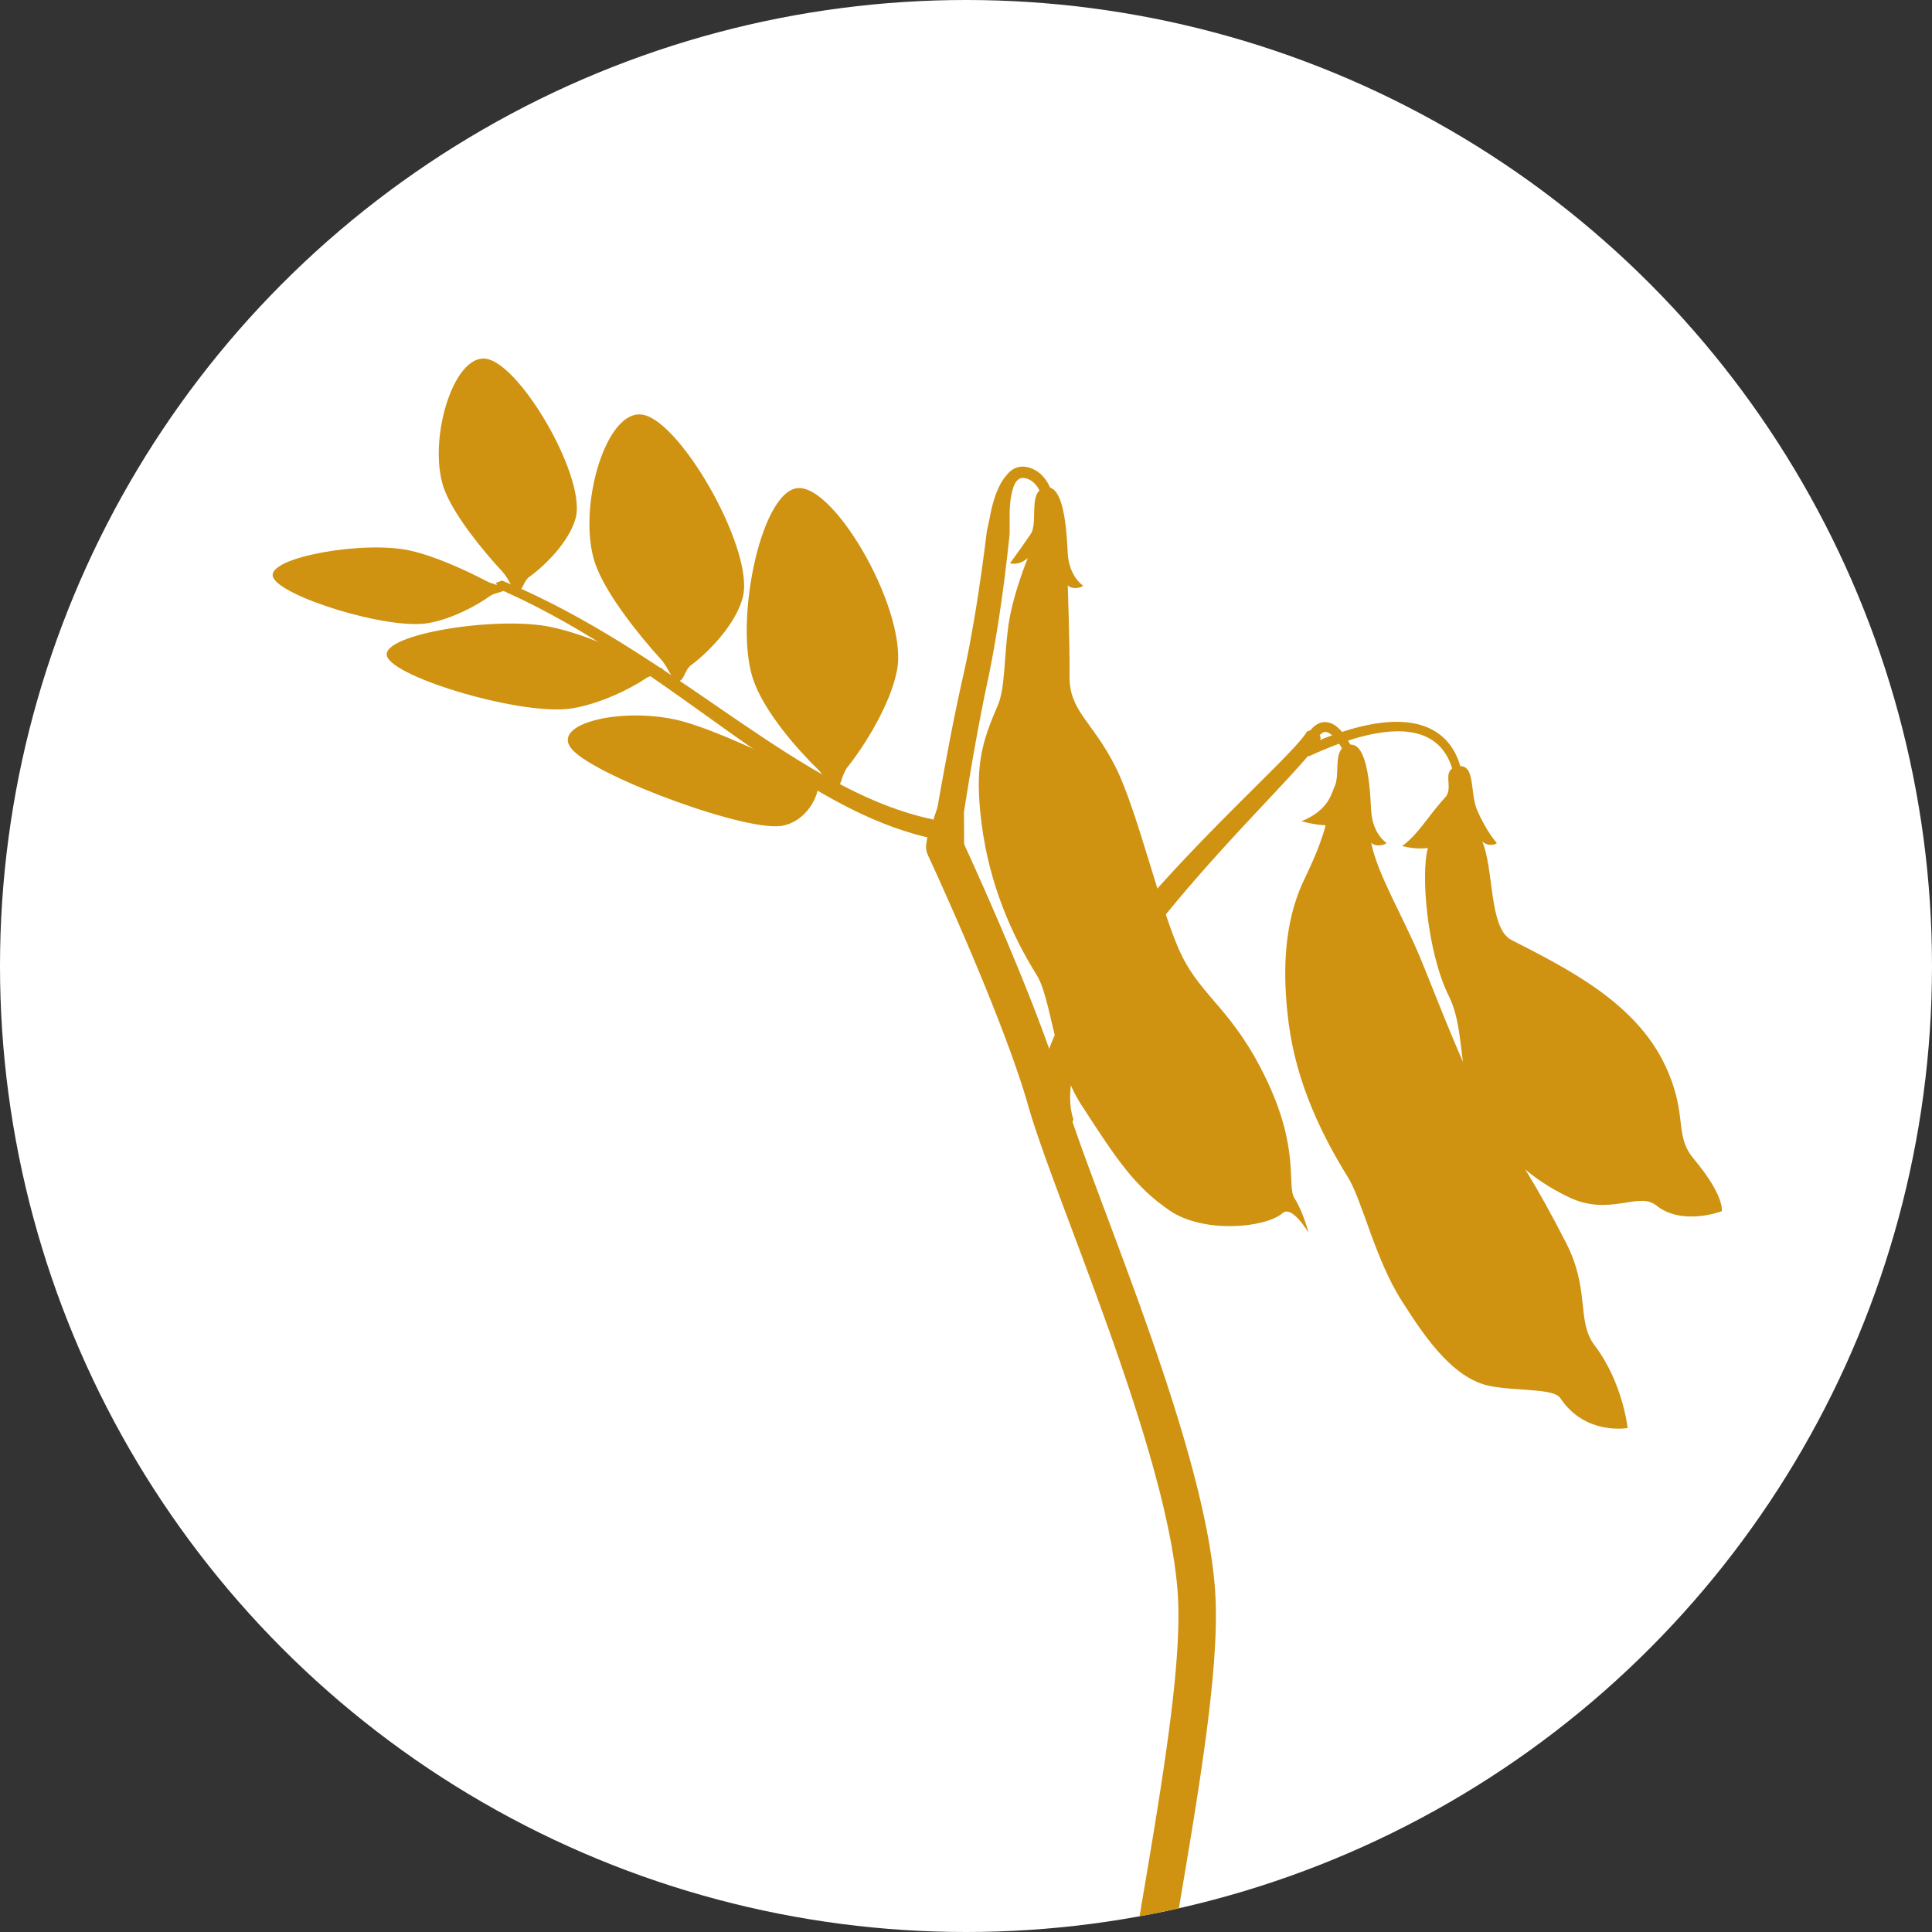 <?xml version="1.0" encoding="UTF-8" standalone="no"?><!DOCTYPE svg PUBLIC "-//W3C//DTD SVG 1.1//EN" "http://www.w3.org/Graphics/SVG/1.1/DTD/svg11.dtd"><svg width="100%" height="100%" viewBox="0 0 120 120" version="1.1" xmlns="http://www.w3.org/2000/svg" xmlns:xlink="http://www.w3.org/1999/xlink" xml:space="preserve" xmlns:serif="http://www.serif.com/" style="fill-rule:evenodd;clip-rule:evenodd;stroke-linejoin:round;stroke-miterlimit:2;"><rect x="0" y="0" width="120" height="120" fill="#333333" stroke="none"/><g id="Peluška"><circle id="Peluška1" serif:id="Peluška" cx="60" cy="60" r="60" style="fill:#fff;"/><clipPath id="_clip1"><circle id="Peluška2" serif:id="Peluška" cx="60" cy="60" r="60"/></clipPath><g clip-path="url(#_clip1)"><g><path d="M63.563,28.983l0.044,0.002l0.044,0.004l0.044,0.006l0.045,0.007l0.064,0.013l0.064,0.015l0.062,0.018l0.062,0.019l0.06,0.021l0.059,0.023l0.058,0.025l0.056,0.027l0.056,0.029l0.053,0.031l0.053,0.032l0.051,0.034l0.05,0.035l0.048,0.037l0.047,0.039l0.046,0.04l0.045,0.041l0.043,0.042l0.041,0.044l0.041,0.045l0.039,0.045l0.038,0.047l0.036,0.048l0.036,0.049l0.034,0.049l0.033,0.051l0.032,0.051l0.031,0.053l0.03,0.053l0.029,0.053l0.028,0.055l0.027,0.055l0.026,0.055l0.025,0.056l0.024,0.057l0.023,0.058l0.023,0.058l0.021,0.058l0.021,0.059l0.02,0.059l0.019,0.06l0.019,0.061l0.034,0.121l0.032,0.122l0.029,0.124l0.027,0.125l0.024,0.125l0.022,0.126l0.02,0.127l0.018,0.126l0.015,0.126l0.014,0.126l0.012,0.126l0.011,0.124l0.009,0.124l0.008,0.123l0.006,0.121l0.005,0.12l0.004,0.118l0.002,0.116l0.002,0.113l0.001,0.111l0,0.109l-0.002,0.208l-0.003,0.194l-0.005,0.18l-0.012,0.303l-0.004,0.121l-0.003,0.096l-0.001,0.068l0,0.02l0.001,0.012l-0.002,-0.016l-0.009,-0.037l-0.026,-0.056l-0.071,-0.07l0.074,0.386l-0.003,0.005l-0.021,0.027l-0.024,0.024l-0.002,0.003l-0.04,0.03l-0.043,0.024l-0.048,0.016l-0.002,0l-0.045,0.008l-0.047,0l-0.045,-0.006l-0.044,-0.014l-0.041,-0.02l-0.003,-0.001l-0.039,-0.028l-0.035,-0.035l-0.028,-0.039l-0.02,-0.032l-0.019,-0.058l-0.009,-0.051l-0.004,-0.042l-0.001,-0.041l-0.001,-0.084l0.002,-0.104l0.002,-0.123l0.006,-0.301l0.002,-0.174l0,-0.189l-0.002,-0.201l-0.002,-0.103l-0.002,-0.107l-0.004,-0.109l-0.004,-0.11l-0.006,-0.113l-0.007,-0.113l-0.008,-0.115l-0.009,-0.116l-0.01,-0.116l-0.012,-0.117l-0.014,-0.117l-0.015,-0.117l-0.017,-0.117l-0.018,-0.116l-0.02,-0.116l-0.022,-0.114l-0.024,-0.113l-0.026,-0.111l-0.028,-0.11l-0.03,-0.107l-0.032,-0.106l-0.016,-0.051l-0.018,-0.051l-0.018,-0.05l-0.018,-0.05l-0.019,-0.048l-0.019,-0.048l-0.02,-0.047l-0.021,-0.046l-0.021,-0.046l-0.022,-0.044l-0.022,-0.043l-0.022,-0.042l-0.024,-0.042l-0.023,-0.04l-0.025,-0.039l-0.024,-0.038l-0.025,-0.037l-0.026,-0.036l-0.026,-0.035l-0.027,-0.033l-0.027,-0.033l-0.028,-0.031l-0.028,-0.03l-0.028,-0.029l-0.029,-0.027l-0.03,-0.026l-0.03,-0.026l-0.03,-0.024l-0.031,-0.022l-0.032,-0.022l-0.032,-0.02l-0.033,-0.019l-0.033,-0.019l-0.034,-0.016l-0.034,-0.016l-0.036,-0.015l-0.036,-0.013l-0.037,-0.013l-0.038,-0.011l-0.039,-0.01l-0.04,-0.008l-0.041,-0.008l-0.017,-0.002l-0.024,-0.003l-0.015,-0.001l-0.023,-0.001l-0.014,0l-0.022,0.001l-0.013,0.001l-0.02,0.002l-0.012,0.002l-0.02,0.003l-0.011,0.003l-0.019,0.005l-0.011,0.003l-0.019,0.006l-0.011,0.005l-0.018,0.008l-0.011,0.005l-0.018,0.009l-0.011,0.006l-0.018,0.011l-0.011,0.007l-0.018,0.013l-0.012,0.008l-0.018,0.014l-0.012,0.01l-0.018,0.016l-0.012,0.011l-0.016,0.016l-0.031,0.033l-0.03,0.035l-0.029,0.037l-0.001,0l-0.024,0.044l-0.024,0.046l-0.023,0.049l-0.022,0.051l-0.022,0.052l-0.02,0.055l-0.02,0.056l-0.018,0.058l-0.018,0.06l-0.017,0.061l-0.016,0.061l-0.015,0.063l-0.014,0.064l-0.013,0.064l-0.012,0.065l-0.011,0.065l-0.011,0.065l-0.009,0.065l-0.009,0.065l-0.008,0.065l-0.007,0.063l-0.013,0.128l-0.01,0.123l-0.008,0.118l-0.005,0.113l-0.004,0.104l-0.002,0.097l-0.001,0.087l0.001,0.076l0.001,0.062l0.002,0.09l0.001,0.04l-0.001,0.262l-0.002,0.301l-0.003,0.388l-0.002,0.015l-0.051,0.492l-0.063,0.572l-0.036,0.315l-0.039,0.331l-0.041,0.347l-0.044,0.361l-0.047,0.375l-0.032,0.253l-0.018,0.133l-0.053,0.397l-0.057,0.406l-0.059,0.415l-0.062,0.422l-0.064,0.428l-0.068,0.432l-0.07,0.436l-0.073,0.438l-0.076,0.44l-0.079,0.438l-0.04,0.22l-0.041,0.219l-0.042,0.218l-0.043,0.218l-0.043,0.216l-0.034,0.169l-0.01,0.046l-0.044,0.215l-0.045,0.211l-0.089,0.419l-0.088,0.426l-0.088,0.432l-0.086,0.437l-0.085,0.44l-0.085,0.443l-0.083,0.444l-0.081,0.444l-0.08,0.441l-0.078,0.438l-0.077,0.434l-0.046,0.269l-0.027,0.158l-0.071,0.42l-0.069,0.411l-0.129,0.791l-0.119,0.739l-0.076,0.483l0,0.197l0.002,0.617l0.003,0.53l0.003,0.43l0.002,0.22l-0.002,0.016l0.059,0.128l0.24,0.526l0.15,0.33l0.167,0.37l0.183,0.408l0.198,0.444l0.212,0.476l0.223,0.506l0.234,0.534l0.242,0.558l0.251,0.581l0.257,0.6l0.261,0.618l0.265,0.631l0.267,0.643l0.134,0.326l0.134,0.327l0.133,0.329l0.134,0.33l0.132,0.331l0.132,0.332l0.131,0.332l0.13,0.332l0.129,0.332l0.127,0.332l0.125,0.33l0.124,0.329l0.122,0.328l0.12,0.325l0.117,0.324l0.115,0.321l0.113,0.318l0.109,0.315l0.106,0.312l0.104,0.308l0.1,0.304l0.096,0.3l0.093,0.296l0.089,0.29l0.085,0.286l0.079,0.276l0.038,0.132l0.039,0.133l0.041,0.136l0.043,0.139l0.092,0.294l0.099,0.307l0.106,0.322l0.113,0.335l0.12,0.348l0.126,0.361l0.132,0.374l0.138,0.385l0.144,0.397l0.148,0.407l0.154,0.418l0.158,0.428l0.329,0.885l0.343,0.921l0.357,0.952l0.367,0.982l0.376,1.008l0.381,1.031l0.193,0.523l0.193,0.528l0.194,0.532l0.194,0.535l0.193,0.54l0.194,0.542l0.192,0.545l0.192,0.547l0.191,0.55l0.189,0.551l0.187,0.552l0.186,0.553l0.183,0.553l0.181,0.554l0.178,0.553l0.174,0.553l0.171,0.551l0.085,0.276l0.083,0.275l0.083,0.275l0.081,0.274l0.081,0.274l0.079,0.273l0.078,0.272l0.077,0.272l0.076,0.271l0.075,0.271l0.073,0.27l0.072,0.268l0.071,0.268l0.069,0.267l0.068,0.267l0.067,0.265l0.065,0.264l0.064,0.263l0.062,0.262l0.061,0.261l0.059,0.259l0.057,0.259l0.056,0.257l0.054,0.255l0.052,0.255l0.051,0.253l0.048,0.251l0.047,0.25l0.045,0.249l0.043,0.247l0.041,0.246l0.039,0.243l0.038,0.243l0.035,0.24l0.033,0.239l0.03,0.237l0.029,0.235l0.026,0.234l0.024,0.232l0.022,0.229l0.02,0.228l0.017,0.227l0.014,0.229l0.012,0.233l0.01,0.237l0.007,0.241l0.005,0.245l0.002,0.248l0.001,0.252l-0.002,0.255l-0.005,0.259l-0.006,0.262l-0.009,0.266l-0.01,0.269l-0.002,0.038l-0.011,0.235l-0.014,0.276l-0.017,0.28l-0.018,0.282l-0.02,0.286l-0.022,0.29l-0.024,0.292l-0.025,0.295l-0.027,0.299l-0.029,0.301l-0.03,0.305l-0.032,0.307l-0.033,0.31l-0.035,0.313l-0.037,0.316l-0.037,0.318l-0.039,0.321l-0.041,0.324l-0.041,0.326l-0.043,0.329l-0.045,0.331l-0.045,0.333l-0.046,0.336l-0.048,0.338l-0.098,0.682l-0.103,0.691l-0.106,0.698l-0.109,0.706l-0.113,0.713l-0.115,0.719l-0.118,0.726l-0.12,0.73l-0.122,0.736l-0.124,0.74l-0.251,1.492l-0.254,1.505l-0.255,1.513l-0.127,0.758l-0.126,0.759l-0.126,0.759l-0.124,0.759l-0.122,0.758l-0.12,0.756l-0.119,0.755l-0.116,0.752l-0.113,0.749l-0.11,0.746l-0.107,0.743l-0.052,0.369l-0.051,0.369l-0.05,0.367l-0.049,0.365l-0.048,0.365l-0.047,0.363l-0.046,0.362l-0.044,0.36l-0.044,0.358l-0.042,0.357l-0.041,0.355l-0.04,0.353l-0.038,0.351l-0.037,0.35l-0.036,0.347l-0.034,0.345l-0.032,0.344l-0.031,0.341l-0.03,0.338l-0.028,0.337l-0.026,0.334l-0.025,0.331l-0.023,0.329l-0.021,0.327l-0.019,0.324l-0.018,0.321l-0.016,0.318l-0.014,0.315l-0.012,0.312l-0.01,0.31l-0.008,0.306l-0.007,0.303l-0.004,0.3l-0.002,0.296l0,0.293l0.002,0.267l0,0.023l0.004,0.286l0.006,0.287l-1.134,1.188l-1.188,-1.135l-0.007,-0.296l-0.005,-0.305l0,-0.024l-0.002,-0.282l0,-0.31l0.002,-0.313l0.005,-0.315l0.006,-0.318l0.009,-0.321l0.01,-0.323l0.013,-0.325l0.015,-0.329l0.016,-0.33l0.018,-0.333l0.021,-0.335l0.021,-0.338l0.024,-0.34l0.026,-0.342l0.027,-0.344l0.028,-0.346l0.031,-0.348l0.032,-0.35l0.033,-0.352l0.035,-0.353l0.036,-0.356l0.038,-0.357l0.039,-0.359l0.041,-0.36l0.041,-0.362l0.043,-0.364l0.045,-0.364l0.045,-0.367l0.047,-0.367l0.047,-0.369l0.049,-0.37l0.05,-0.371l0.051,-0.372l0.051,-0.373l0.053,-0.375l0.108,-0.751l0.111,-0.754l0.114,-0.756l0.117,-0.759l0.119,-0.761l0.122,-0.761l0.123,-0.763l0.124,-0.763l0.126,-0.762l0.127,-0.762l0.127,-0.76l0.255,-1.515l0.254,-1.504l0.251,-1.49l0.123,-0.738l0.121,-0.732l0.12,-0.727l0.117,-0.721l0.115,-0.714l0.111,-0.707l0.109,-0.699l0.104,-0.691l0.101,-0.682l0.097,-0.674l0.047,-0.332l0.046,-0.33l0.045,-0.328l0.043,-0.325l0.042,-0.322l0.041,-0.32l0.039,-0.316l0.038,-0.314l0.037,-0.311l0.036,-0.307l0.034,-0.305l0.032,-0.301l0.031,-0.298l0.029,-0.295l0.028,-0.291l0.026,-0.288l0.024,-0.285l0.023,-0.28l0.021,-0.277l0.019,-0.273l0.018,-0.27l0.015,-0.265l0.014,-0.261l0.01,-0.222l0.002,-0.036l0.01,-0.253l0.008,-0.248l0.006,-0.245l0.004,-0.24l0.002,-0.235l-0.001,-0.231l-0.002,-0.226l-0.004,-0.222l-0.007,-0.216l-0.008,-0.211l-0.011,-0.207l-0.013,-0.201l-0.015,-0.203l-0.018,-0.205l-0.019,-0.208l-0.022,-0.211l-0.024,-0.214l-0.027,-0.216l-0.028,-0.218l-0.03,-0.221l-0.033,-0.224l-0.035,-0.225l-0.036,-0.228l-0.039,-0.23l-0.04,-0.232l-0.042,-0.234l-0.045,-0.236l-0.046,-0.238l-0.048,-0.24l-0.049,-0.242l-0.052,-0.244l-0.053,-0.245l-0.055,-0.247l-0.056,-0.248l-0.058,-0.25l-0.06,-0.252l-0.061,-0.253l-0.063,-0.254l-0.064,-0.256l-0.066,-0.257l-0.067,-0.258l-0.069,-0.259l-0.07,-0.261l-0.071,-0.261l-0.072,-0.263l-0.074,-0.263l-0.075,-0.265l-0.076,-0.265l-0.077,-0.266l-0.079,-0.267l-0.079,-0.268l-0.081,-0.268l-0.081,-0.269l-0.082,-0.268l-0.168,-0.541l-0.172,-0.542l-0.174,-0.544l-0.178,-0.544l-0.18,-0.544l-0.183,-0.545l-0.184,-0.544l-0.187,-0.543l-0.188,-0.543l-0.19,-0.541l-0.19,-0.539l-0.192,-0.537l-0.192,-0.534l-0.192,-0.531l-0.192,-0.528l-0.192,-0.524l-0.191,-0.519l-0.38,-1.026l-0.374,-1.004l-0.367,-0.981l-0.356,-0.953l-0.345,-0.923l-0.331,-0.889l-0.159,-0.432l-0.155,-0.423l-0.151,-0.413l-0.065,-0.179l-0.08,-0.223l-0.141,-0.393l-0.135,-0.382l-0.13,-0.371l-0.123,-0.36l-0.118,-0.348l-0.111,-0.337l-0.105,-0.324l-0.098,-0.312l-0.046,-0.153l-0.045,-0.148l-0.043,-0.146l-0.039,-0.138l-0.076,-0.265l-0.08,-0.267l-0.084,-0.273l-0.087,-0.28l-0.092,-0.285l-0.096,-0.291l-0.099,-0.295l-0.102,-0.3l-0.106,-0.304l-0.108,-0.308l-0.112,-0.311l-0.114,-0.314l-0.117,-0.317l-0.118,-0.32l-0.121,-0.321l-0.123,-0.323l-0.125,-0.324l-0.126,-0.326l-0.127,-0.326l-0.129,-0.326l-0.129,-0.326l-0.131,-0.325l-0.131,-0.325l-0.131,-0.324l-0.132,-0.323l-0.132,-0.32l-0.072,-0.174l-0.191,-0.461l-0.262,-0.624l-0.258,-0.609l-0.254,-0.594l-0.248,-0.574l-0.24,-0.553l-0.232,-0.528l-0.221,-0.501l-0.209,-0.471l-0.196,-0.439l-0.181,-0.404l-0.165,-0.366l-0.148,-0.325l-0.238,-0.52l-0.15,-0.327l-0.052,-0.113l-0.061,-0.159l-0.036,-0.167l-0.011,-0.17l0.013,-0.171l0.041,-0.266l0.016,-0.1l0.07,-0.212l0.137,-0.413l0.17,-0.506l0.199,-0.589l0.063,-0.188l0.086,-0.486l0.132,-0.741l0.144,-0.794l0.076,-0.413l0.079,-0.422l0.03,-0.159l0.051,-0.271l0.082,-0.436l0.084,-0.441l0.086,-0.445l0.088,-0.447l0.089,-0.447l0.091,-0.447l0.092,-0.446l0.093,-0.442l0.094,-0.437l0.095,-0.432l0.095,-0.423l0.046,-0.207l0.046,-0.207l0.01,-0.045l0.035,-0.164l0.045,-0.21l0.044,-0.211l0.043,-0.212l0.043,-0.213l0.042,-0.213l0.082,-0.429l0.079,-0.43l0.077,-0.429l0.074,-0.427l0.072,-0.424l0.069,-0.421l0.066,-0.414l0.063,-0.408l0.06,-0.401l0.058,-0.391l0.019,-0.13l0.036,-0.25l0.053,-0.369l0.05,-0.356l0.047,-0.342l0.043,-0.326l0.041,-0.31l0.072,-0.565l0.059,-0.484l0.002,-0.015l0.08,-0.375l0.061,-0.289l0.049,-0.234l0.006,-0.029l0.019,-0.105l0.014,-0.075l0.018,-0.087l0.021,-0.098l0.024,-0.108l0.029,-0.117l0.032,-0.124l0.035,-0.131l0.04,-0.136l0.044,-0.14l0.023,-0.072l0.025,-0.073l0.026,-0.072l0.026,-0.073l0.028,-0.074l0.029,-0.073l0.03,-0.074l0.032,-0.073l0.033,-0.073l0.033,-0.072l0.036,-0.072l0.036,-0.072l0.038,-0.07l0.04,-0.069l0.041,-0.069l0.042,-0.067l0.045,-0.065l0.046,-0.065l0.047,-0.062l0.05,-0.061l0.052,-0.058l0,-0.001l0.049,-0.059l0.052,-0.058l0.053,-0.054l0.03,-0.029l0.029,-0.026l0.03,-0.026l0.031,-0.024l0.032,-0.024l0.032,-0.023l0.033,-0.022l0.034,-0.021l0.035,-0.021l0.036,-0.019l0.036,-0.018l0.038,-0.016l0.038,-0.016l0.038,-0.014l0.04,-0.013l0.04,-0.011l0.041,-0.01l0.041,-0.009l0.042,-0.007l0.042,-0.005l0.043,-0.004l0.043,-0.002l0.043,-0.001l0.044,0.001Zm1.63,5.402l-0.039,0.045l0.393,-0.075l-0.006,-0.007l-0.22,-0.032l-0.128,0.069Z" style="fill:#cf9211;"/><path d="M80.413,74.443c-0.517,-0.794 0.349,-2.949 -1.716,-7.315c-2.065,-4.366 -4.013,-5.154 -5.302,-7.79c-1.289,-2.636 -2.706,-8.896 -4.097,-11.682c-1.416,-2.836 -2.891,-3.477 -2.867,-5.651c0.021,-1.862 -0.11,-5.65 -0.11,-5.65c0.207,0.249 0.765,0.198 0.958,0.023c0,0 -0.893,-0.55 -0.962,-2.07c-0.103,-2.277 -0.412,-4.242 -1.404,-4.025c-1.037,0.225 -0.458,1.972 -0.841,2.805c-0.538,0.801 -0.931,1.336 -1.339,1.9c0.483,0.108 0.89,-0.126 1.109,-0.336c0,0 -0.96,2.314 -1.22,4.286c-0.26,1.971 -0.194,3.828 -0.65,4.88c-0.983,2.271 -1.461,3.779 -1.001,7.355c0.487,3.776 1.868,6.895 3.423,9.392c0.914,1.47 1.054,5.4 2.755,8.035c2.276,3.526 3.362,5.113 5.482,6.576c2.103,1.451 5.959,1.107 7.039,0.169c0.586,-0.508 1.609,1.224 1.609,1.224c0,0 -0.35,-1.332 -0.866,-2.126Z" style="fill:#cf9211;"/><path d="M99.046,83.567c-1.149,-1.513 -0.264,-3.428 -1.779,-6.38c-1.947,-3.794 -2.959,-5.253 -4.505,-7.593c-1.618,-2.448 -3.345,-7.205 -4.54,-10.081c-1.093,-2.631 -2.682,-5.24 -3.055,-7.174c0.206,0.249 0.764,0.197 0.957,0.022c0,0 -0.893,-0.55 -0.962,-2.07c-0.103,-2.277 -0.412,-4.242 -1.404,-4.025c-1.036,0.226 -0.48,1.756 -0.863,2.589c-0.152,0.227 -0.26,1.44 -2.053,2.15c0.824,0.239 1.496,0.255 1.496,0.255c-0.415,1.591 -1.245,3.149 -1.481,3.694c-0.983,2.27 -1.276,5.023 -0.815,8.598c0.487,3.777 2.119,7.056 3.673,9.554c0.914,1.47 1.682,5.107 3.383,7.742c1.124,1.741 2.99,4.751 5.428,5.235c1.721,0.341 3.975,0.135 4.385,0.753c1.554,2.341 4.183,1.862 4.183,1.862c0,0 -0.287,-2.814 -2.048,-5.131Z" style="fill:#cf9211;"/><path d="M105.204,71.983c-1.268,-1.513 -0.328,-2.686 -1.758,-5.762c-1.843,-3.963 -6.096,-6.054 -9.578,-7.844c-1.403,-0.721 -1.07,-4.459 -1.808,-6.117c0.228,0.249 0.703,0.281 0.916,0.106c0,0 -0.636,-0.667 -1.236,-2.065c-0.449,-1.047 -0.081,-2.897 -1.178,-2.697c-1.14,0.207 -0.198,1.286 -0.811,1.94c-0.978,1.043 -1.64,2.267 -2.659,3.006c0.909,0.239 1.6,0.12 1.6,0.12c-0.458,1.59 -0.053,6.475 1.294,9.189c1.169,2.355 0.365,5.388 2.242,8.023c1.239,1.741 2.783,3.328 5.254,4.496c2.505,1.185 4.297,-0.385 5.386,0.488c1.633,1.31 4.074,0.362 4.074,0.362c0,0 0.205,-0.928 -1.738,-3.245Z" style="fill:#cf9211;"/><path d="M82.036,45.836l-0.015,0.033l-0.019,0.039l-0.02,0.039l-0.022,0.041l-0.044,0.076l-0.05,0.079l-0.054,0.082l-0.059,0.084l-0.064,0.087l-0.067,0.09l-0.073,0.094l-0.077,0.097l-0.081,0.1l-0.086,0.104l-0.09,0.107l-0.095,0.111l-0.098,0.114l-0.104,0.118l-0.217,0.245l-0.233,0.259l-0.249,0.272l-0.262,0.285l-0.276,0.297l-0.289,0.309l-0.611,0.654l-0.653,0.697l-0.34,0.363l-0.348,0.373l-0.354,0.382l-0.361,0.391l-0.367,0.399l-0.371,0.407l-0.374,0.414l-0.378,0.42l-0.38,0.428l-0.191,0.216l-0.19,0.217l-0.191,0.219l-0.191,0.22l-0.191,0.221l-0.191,0.222l-0.19,0.224l-0.19,0.224l-0.189,0.226l-0.189,0.227l-0.189,0.227l-0.187,0.228l-0.186,0.229l-0.186,0.23l-0.184,0.231l-0.183,0.231l-0.182,0.232l-0.181,0.232l-0.179,0.232l-0.177,0.233l-0.175,0.233l-0.174,0.234l-0.172,0.233l-0.169,0.234l-0.168,0.234l-0.165,0.233l-0.163,0.234l-0.161,0.233l-0.158,0.233l-0.155,0.233l-0.152,0.233l-0.15,0.232l-0.146,0.232l-0.144,0.231l-0.14,0.23l-0.137,0.23l-0.134,0.229l-0.13,0.228l-0.127,0.227l-0.122,0.226l-0.12,0.226l-0.058,0.111l-0.057,0.112l-0.056,0.111l-0.055,0.111l-0.054,0.111l-0.053,0.111l-0.052,0.11l-0.051,0.109l-0.049,0.11l-0.049,0.109l-0.048,0.108l-0.046,0.108l-0.046,0.108l-0.044,0.107l-0.043,0.107l-0.042,0.107l-0.041,0.105l-0.04,0.106l-0.038,0.105l-0.038,0.104l-0.036,0.104l-0.035,0.103l-0.033,0.103l-0.033,0.103l-0.031,0.101l-0.03,0.101l-0.028,0.101l-0.028,0.1l-0.026,0.099l-0.025,0.099l-0.024,0.098l-0.022,0.097l-0.021,0.097l-0.02,0.096l-0.018,0.095l-0.017,0.094l-0.016,0.094l-0.014,0.093l-0.013,0.093l-0.012,0.091l-0.011,0.091l-0.009,0.09l-0.007,0.09l-0.007,0.088l-0.005,0.088l-0.004,0.087l-0.002,0.086l-0.001,0.085l0,0.084l0.001,0.084l0.003,0.083l0.004,0.082l0.006,0.081l0.007,0.08l0.008,0.079l0.009,0.079l0.011,0.077l0.012,0.077l0.014,0.076l0.014,0.076l0.016,0.074l0.018,0.074l0.018,0.073l0.021,0.072l0.021,0.071l0.025,0.08l-0.672,1.238l-1.239,-0.671l-0.028,-0.1l-0.029,-0.11l-0.026,-0.111l-0.024,-0.111l-0.022,-0.112l-0.02,-0.112l-0.018,-0.112l-0.016,-0.113l-0.013,-0.112l-0.012,-0.114l-0.009,-0.113l-0.008,-0.114l-0.006,-0.113l-0.003,-0.114l-0.002,-0.115l0,-0.114l0.002,-0.115l0.004,-0.114l0.006,-0.115l0.007,-0.115l0.009,-0.115l0.011,-0.115l0.013,-0.116l0.014,-0.115l0.016,-0.116l0.017,-0.116l0.019,-0.115l0.021,-0.116l0.022,-0.116l0.024,-0.116l0.025,-0.117l0.027,-0.116l0.028,-0.116l0.03,-0.117l0.031,-0.116l0.032,-0.117l0.034,-0.117l0.035,-0.116l0.037,-0.117l0.038,-0.117l0.039,-0.117l0.041,-0.118l0.041,-0.117l0.043,-0.117l0.045,-0.118l0.045,-0.117l0.047,-0.118l0.048,-0.117l0.049,-0.118l0.05,-0.118l0.052,-0.118l0.052,-0.118l0.054,-0.118l0.055,-0.118l0.055,-0.118l0.057,-0.118l0.058,-0.118l0.059,-0.119l0.06,-0.118l0.061,-0.119l0.063,-0.118l0.063,-0.119l0.064,-0.118l0.065,-0.119l0.066,-0.119l0.067,-0.119l0.136,-0.237l0.14,-0.238l0.144,-0.237l0.147,-0.238l0.15,-0.238l0.154,-0.238l0.156,-0.238l0.16,-0.238l0.162,-0.238l0.165,-0.237l0.168,-0.238l0.17,-0.237l0.173,-0.237l0.175,-0.236l0.178,-0.236l0.179,-0.236l0.182,-0.236l0.183,-0.235l0.186,-0.234l0.187,-0.234l0.189,-0.234l0.19,-0.232l0.192,-0.232l0.193,-0.232l0.194,-0.23l0.196,-0.23l0.197,-0.229l0.197,-0.228l0.198,-0.227l0.199,-0.226l0.2,-0.224l0.2,-0.224l0.201,-0.223l0.201,-0.221l0.201,-0.22l0.201,-0.219l0.201,-0.218l0.202,-0.216l0.201,-0.214l0.2,-0.213l0.201,-0.212l0.399,-0.418l0.396,-0.412l0.393,-0.404l0.388,-0.397l0.382,-0.388l0.377,-0.381l0.37,-0.371l0.362,-0.362l0.353,-0.353l0.677,-0.674l0.634,-0.63l0.297,-0.297l0.284,-0.286l0.269,-0.272l0.254,-0.259l0.237,-0.246l0.221,-0.231l0.102,-0.11l0.099,-0.106l0.094,-0.102l0.088,-0.099l0.084,-0.094l0.078,-0.09l0.073,-0.085l0.068,-0.081l0.061,-0.076l0.056,-0.071l0.049,-0.066l0.044,-0.06l0.036,-0.054l0.031,-0.048l0.011,-0.019l0.01,-0.018l0.008,-0.015l0.01,-0.02l0.631,-0.231l0.231,0.631Z" style="fill:#cf9211;"/><path d="M31.428,36.162l0.251,0.107l0.25,0.108l0.25,0.11l0.248,0.111l0.247,0.113l0.246,0.114l0.245,0.115l0.243,0.117l0.243,0.118l0.241,0.119l0.241,0.12l0.239,0.122l0.239,0.123l0.237,0.123l0.237,0.125l0.235,0.126l0.235,0.127l0.233,0.128l0.233,0.128l0.231,0.13l0.231,0.13l0.23,0.132l0.228,0.132l0.228,0.133l0.227,0.134l0.226,0.134l0.226,0.135l0.224,0.136l0.224,0.136l0.223,0.137l0.221,0.137l0.222,0.138l0.22,0.139l0.219,0.139l0.219,0.139l0.435,0.28l0.433,0.281l0.429,0.282l0.427,0.283l0.424,0.283l0.421,0.284l0.419,0.284l0.417,0.283l0.826,0.565l0.817,0.561l0.81,0.554l0.402,0.274l0.401,0.272l0.399,0.27l0.397,0.266l0.396,0.264l0.395,0.26l0.393,0.256l0.393,0.253l0.195,0.125l0.196,0.124l0.195,0.122l0.195,0.122l0.195,0.12l0.194,0.119l0.194,0.118l0.195,0.117l0.193,0.115l0.194,0.114l0.194,0.113l0.193,0.112l0.193,0.11l0.193,0.108l0.193,0.107l0.193,0.106l0.193,0.104l0.193,0.102l0.192,0.101l0.193,0.099l0.192,0.098l0.192,0.096l0.193,0.094l0.192,0.092l0.192,0.091l0.192,0.089l0.192,0.087l0.193,0.085l0.192,0.083l0.192,0.082l0.192,0.079l0.192,0.078l0.193,0.075l0.192,0.073l0.192,0.072l0.193,0.069l0.193,0.067l0.192,0.065l0.193,0.063l0.193,0.06l0.193,0.058l0.193,0.057l0.194,0.053l0.193,0.052l0.194,0.049l0.194,0.047l0.194,0.044l0.198,0.043l0.436,0.695l-0.693,0.439l-0.204,-0.048l-0.207,-0.052l-0.206,-0.054l-0.206,-0.056l-0.205,-0.059l-0.204,-0.061l-0.204,-0.064l-0.204,-0.066l-0.203,-0.068l-0.202,-0.071l-0.203,-0.072l-0.201,-0.075l-0.202,-0.077l-0.201,-0.079l-0.2,-0.081l-0.2,-0.083l-0.2,-0.085l-0.199,-0.087l-0.199,-0.089l-0.199,-0.091l-0.198,-0.092l-0.199,-0.095l-0.197,-0.096l-0.198,-0.098l-0.197,-0.1l-0.197,-0.101l-0.197,-0.103l-0.197,-0.105l-0.197,-0.106l-0.196,-0.108l-0.196,-0.109l-0.196,-0.111l-0.196,-0.113l-0.196,-0.113l-0.195,-0.115l-0.196,-0.117l-0.196,-0.118l-0.195,-0.119l-0.195,-0.12l-0.196,-0.122l-0.195,-0.123l-0.196,-0.123l-0.195,-0.126l-0.196,-0.126l-0.195,-0.127l-0.196,-0.128l-0.195,-0.13l-0.196,-0.13l-0.392,-0.263l-0.392,-0.267l-0.393,-0.271l-0.394,-0.273l-0.395,-0.276l-0.395,-0.279l-0.397,-0.281l-0.398,-0.283l-0.8,-0.571l-0.806,-0.577l-0.814,-0.58l-0.409,-0.29l-0.412,-0.291l-0.413,-0.291l-0.416,-0.29l-0.419,-0.289l-0.421,-0.289l-0.423,-0.287l-0.427,-0.286l-0.214,-0.143l-0.215,-0.142l-0.215,-0.141l-0.217,-0.141l-0.217,-0.141l-0.218,-0.14l-0.218,-0.139l-0.22,-0.139l-0.22,-0.138l-0.221,-0.137l-0.222,-0.137l-0.223,-0.136l-0.224,-0.135l-0.224,-0.134l-0.226,-0.134l-0.226,-0.132l-0.227,-0.132l-0.228,-0.131l-0.229,-0.13l-0.231,-0.128l-0.231,-0.128l-0.232,-0.127l-0.233,-0.126l-0.234,-0.124l-0.235,-0.124l-0.236,-0.122l-0.237,-0.121l-0.238,-0.12l-0.239,-0.118l-0.24,-0.118l-0.242,-0.115l-0.242,-0.115l-0.244,-0.113l-0.245,-0.112l-0.246,-0.11l-0.248,-0.109l-0.145,-0.364l0.364,-0.146l0.252,0.105Z" style="fill:#cf9211;"/><path d="M49.55,30.318c2.366,-0.196 6.956,7.867 6.142,11.428c-0.417,1.998 -1.901,4.454 -3.054,5.901c-0.385,0.484 -0.409,1.372 -0.777,1.403c-0.407,0.034 -0.534,-0.753 -1.048,-1.252c-1.34,-1.3 -3.218,-3.49 -3.931,-5.324c-1.388,-3.379 0.302,-11.961 2.668,-12.156Z" style="fill:#cf9211;"/><path d="M35.583,46.601c1.636,1.72 11.077,5.2 13.108,4.667c1.169,-0.27 1.875,-1.31 2.081,-2.126c0.069,-0.272 0.711,-0.275 0.456,-0.542c-0.281,-0.296 -0.96,-0.402 -1.718,-0.785c-1.974,-0.998 -5.013,-2.403 -6.912,-2.952c-3.553,-1.069 -8.651,0.018 -7.015,1.738Z" style="fill:#cf9211;"/><path d="M39.967,25.767c2.424,0.509 7.021,8.647 6.142,11.431c-0.451,1.574 -2.002,3.231 -3.2,4.129c-0.401,0.3 -0.437,1.045 -0.813,0.966c-0.418,-0.087 -0.537,-0.789 -1.058,-1.359c-1.355,-1.483 -3.249,-3.873 -3.955,-5.63c-1.378,-3.258 0.46,-10.046 2.884,-9.537Z" style="fill:#cf9211;"/><path d="M30.264,22.297c2.164,0.454 6.256,7.554 5.465,9.971c-0.406,1.366 -1.795,2.799 -2.867,3.574c-0.358,0.259 -0.392,0.907 -0.729,0.836c-0.372,-0.078 -0.478,-0.689 -0.941,-1.187c-1.208,-1.296 -2.896,-3.384 -3.523,-4.915c-1.225,-2.84 0.43,-8.734 2.595,-8.279Z" style="fill:#cf9211;"/><path d="M16.948,35.808c0.323,1.207 7.226,3.372 9.712,2.883c1.403,-0.254 2.934,-1.061 3.782,-1.678c0.283,-0.206 0.939,-0.237 0.888,-0.425c-0.055,-0.207 -0.665,-0.255 -1.138,-0.506c-1.232,-0.654 -3.232,-1.563 -4.736,-1.886c-2.787,-0.635 -8.832,0.405 -8.508,1.612Z" style="fill:#cf9211;"/><path d="M24.032,40.738c0.362,1.353 8.574,3.791 11.557,3.249c1.683,-0.282 3.531,-1.182 4.557,-1.871c0.343,-0.231 1.127,-0.264 1.071,-0.474c-0.062,-0.233 -0.79,-0.288 -1.351,-0.57c-1.46,-0.735 -3.833,-1.757 -5.627,-2.123c-3.32,-0.716 -10.57,0.436 -10.207,1.789Z" style="fill:#cf9211;"/><path d="M86.876,44.836l0.072,0.001l0.07,0.003l0.069,0.003l0.069,0.004l0.068,0.005l0.067,0.006l0.067,0.006l0.065,0.007l0.065,0.007l0.065,0.009l0.063,0.009l0.063,0.01l0.062,0.01l0.061,0.011l0.061,0.012l0.06,0.013l0.059,0.013l0.059,0.014l0.057,0.014l0.057,0.015l0.057,0.016l0.056,0.017l0.108,0.034l0.107,0.037l0.104,0.04l0.1,0.042l0.099,0.044l0.095,0.046l0.093,0.048l0.09,0.051l0.088,0.052l0.084,0.055l0.083,0.056l0.079,0.058l0.077,0.06l0.075,0.061l0.072,0.063l0.07,0.064l0.067,0.066l0.064,0.067l0.063,0.068l0.06,0.07l0.057,0.07l0.056,0.072l0.053,0.072l0.051,0.074l0.048,0.074l0.047,0.074l0.045,0.076l0.042,0.076l0.041,0.076l0.038,0.077l0.037,0.077l0.035,0.078l0.033,0.078l0.032,0.078l0.03,0.078l0.028,0.078l0.026,0.078l0.025,0.078l0.024,0.078l0.022,0.077l0.02,0.078l0.019,0.077l0.018,0.077l0.017,0.076l0.015,0.076l0.014,0.075l0.013,0.074l0.012,0.074l0.011,0.074l0.01,0.072l0.008,0.072l0.008,0.07l0.007,0.071l0.011,0.136l0.009,0.131l0.005,0.127l0.003,0.122l0,0.115l-0.001,0.11l-0.002,0.102l-0.004,0.095l-0.005,0.087l-0.006,0.08l-0.006,0.071l-0.011,0.111l-0.009,0.072l-0.003,0.026l-0.278,0.212l-0.213,-0.278l0.003,-0.021l0.007,-0.062l0.009,-0.103l0.004,-0.063l0.004,-0.073l0.004,-0.08l0.002,-0.088l0.002,-0.095l-0.001,-0.101l-0.002,-0.107l-0.004,-0.112l-0.006,-0.117l-0.009,-0.121l-0.013,-0.127l-0.007,-0.063l-0.008,-0.065l-0.009,-0.065l-0.009,-0.066l-0.011,-0.067l-0.012,-0.067l-0.012,-0.068l-0.014,-0.068l-0.015,-0.068l-0.016,-0.069l-0.017,-0.069l-0.018,-0.069l-0.019,-0.069l-0.021,-0.069l-0.022,-0.069l-0.023,-0.069l-0.024,-0.069l-0.026,-0.068l-0.027,-0.069l-0.028,-0.068l-0.03,-0.067l-0.031,-0.067l-0.033,-0.067l-0.035,-0.066l-0.035,-0.065l-0.038,-0.065l-0.039,-0.064l-0.04,-0.063l-0.043,-0.063l-0.044,-0.061l-0.045,-0.061l-0.048,-0.059l-0.049,-0.059l-0.051,-0.058l-0.053,-0.056l-0.054,-0.055l-0.057,-0.054l-0.059,-0.053l-0.06,-0.052l-0.063,-0.05l-0.065,-0.049l-0.067,-0.047l-0.069,-0.046l-0.072,-0.045l-0.073,-0.043l-0.077,-0.041l-0.078,-0.04l-0.081,-0.038l-0.084,-0.036l-0.086,-0.035l-0.089,-0.032l-0.092,-0.031l-0.095,-0.029l-0.048,-0.013l-0.049,-0.013l-0.049,-0.012l-0.051,-0.012l-0.051,-0.012l-0.052,-0.011l-0.052,-0.01l-0.054,-0.01l-0.054,-0.009l-0.055,-0.008l-0.056,-0.008l-0.056,-0.008l-0.057,-0.006l-0.059,-0.006l-0.058,-0.006l-0.06,-0.005l-0.061,-0.004l-0.061,-0.003l-0.062,-0.003l-0.063,-0.002l-0.064,-0.002l-0.063,-0.001l-0.133,0.001l-0.135,0.004l-0.138,0.006l-0.142,0.01l-0.146,0.012l-0.149,0.016l-0.153,0.019l-0.156,0.022l-0.16,0.026l-0.163,0.029l-0.168,0.033l-0.171,0.036l-0.174,0.04l-0.179,0.044l-0.183,0.047l-0.186,0.051l-0.19,0.055l-0.194,0.059l-0.199,0.064l-0.202,0.067l-0.206,0.071l-0.211,0.076l-0.214,0.08l-0.219,0.084l-0.223,0.089l-0.227,0.093l-0.231,0.098l-0.236,0.102l-0.24,0.107l-0.245,0.112l-0.438,-0.167l0.165,-0.439l0.25,-0.11l0.247,-0.107l0.243,-0.101l0.239,-0.097l0.235,-0.093l0.23,-0.088l0.226,-0.084l0.223,-0.08l0.218,-0.075l0.215,-0.071l0.21,-0.067l0.207,-0.063l0.203,-0.059l0.199,-0.055l0.196,-0.051l0.191,-0.047l0.188,-0.044l0.185,-0.039l0.181,-0.036l0.177,-0.032l0.174,-0.029l0.171,-0.025l0.167,-0.022l0.164,-0.018l0.16,-0.015l0.157,-0.011l0.154,-0.009l0.151,-0.005l0.147,-0.002l0.144,0.002Z" style="fill:#cf9211;"/><path d="M82.342,44.851l0.049,0.004l0.05,0.006l0.048,0.008l0.048,0.011l0.047,0.012l0.046,0.015l0.045,0.017l0.045,0.019l0.043,0.02l0.043,0.022l0.041,0.024l0.041,0.025l0.04,0.026l0.04,0.028l0.038,0.029l0.038,0.03l0.037,0.031l0.036,0.032l0.036,0.033l0.036,0.035l0.034,0.035l0.035,0.036l0.033,0.036l0.033,0.038l0.033,0.039l0.033,0.04l0.062,0.079l0.061,0.084l0.06,0.085l0.057,0.088l0.056,0.089l0.055,0.091l0.053,0.093l0.051,0.093l0.049,0.095l0.048,0.095l0.045,0.095l0.045,0.095l0.042,0.095l0.04,0.094l0.039,0.094l0.037,0.092l0.035,0.091l0.033,0.09l0.031,0.087l0.028,0.086l0.027,0.083l0.025,0.081l0.022,0.077l0.021,0.075l0.018,0.071l0.016,0.068l0.013,0.065l0.011,0.061l0.009,0.058l0.006,0.055l0.003,0.054l0,0.051l-0.003,0.032l-0.003,0.02l-0.289,0.22l-0.219,-0.29l-0.001,0.008l0,-0.023l-0.002,-0.023l-0.005,-0.032l-0.007,-0.039l-0.009,-0.046l-0.013,-0.052l-0.015,-0.057l-0.017,-0.061l-0.02,-0.066l-0.022,-0.069l-0.024,-0.072l-0.026,-0.075l-0.029,-0.078l-0.031,-0.08l-0.032,-0.082l-0.035,-0.084l-0.036,-0.085l-0.038,-0.085l-0.04,-0.087l-0.041,-0.086l-0.043,-0.087l-0.045,-0.086l-0.046,-0.086l-0.047,-0.084l-0.048,-0.084l-0.05,-0.081l-0.05,-0.08l-0.052,-0.077l-0.052,-0.075l-0.053,-0.072l-0.053,-0.069l-0.055,-0.066l-0.026,-0.03l-0.027,-0.03l-0.027,-0.029l-0.027,-0.028l-0.026,-0.027l-0.027,-0.026l-0.027,-0.024l-0.026,-0.023l-0.026,-0.022l-0.026,-0.021l-0.026,-0.019l-0.025,-0.018l-0.025,-0.016l-0.025,-0.015l-0.024,-0.014l-0.023,-0.012l-0.023,-0.011l-0.022,-0.01l-0.022,-0.009l-0.021,-0.007l-0.02,-0.006l-0.02,-0.004l-0.019,-0.004l-0.019,-0.002l-0.018,-0.002l-0.017,-0.001l-0.017,0.001l-0.018,0.001l-0.017,0.002l-0.017,0.004l-0.017,0.004l-0.018,0.005l-0.018,0.007l-0.019,0.008l-0.02,0.01l-0.02,0.011l-0.022,0.013l-0.021,0.015l-0.023,0.016l-0.024,0.019l-0.024,0.022l-0.025,0.024l-0.026,0.026l-0.026,0.029l-0.027,0.031l-0.027,0.034l-0.028,0.037l-0.028,0.04l-0.028,0.042l-0.029,0.045l-0.029,0.049l-0.029,0.051l-0.029,0.054l-0.03,0.057l-0.03,0.061l-0.029,0.063l-0.03,0.067l-0.03,0.069l-0.03,0.073l-0.029,0.076l-0.03,0.079l-0.03,0.085l-0.428,0.193l-0.195,-0.427l0.035,-0.088l0.035,-0.087l0.035,-0.084l0.036,-0.081l0.036,-0.079l0.037,-0.075l0.036,-0.074l0.037,-0.07l0.038,-0.068l0.037,-0.065l0.038,-0.063l0.039,-0.06l0.038,-0.058l0.04,-0.055l0.039,-0.053l0.041,-0.05l0.04,-0.049l0.042,-0.046l0.042,-0.043l0.043,-0.042l0.043,-0.039l0.044,-0.036l0.045,-0.035l0.046,-0.031l0.046,-0.03l0.048,-0.027l0.048,-0.024l0.048,-0.022l0.05,-0.019l0.05,-0.016l0.05,-0.014l0.051,-0.011l0.051,-0.007l0.051,-0.005l0.05,-0.002l0.051,0Z" style="fill:#cf9211;"/></g></g></g></svg>